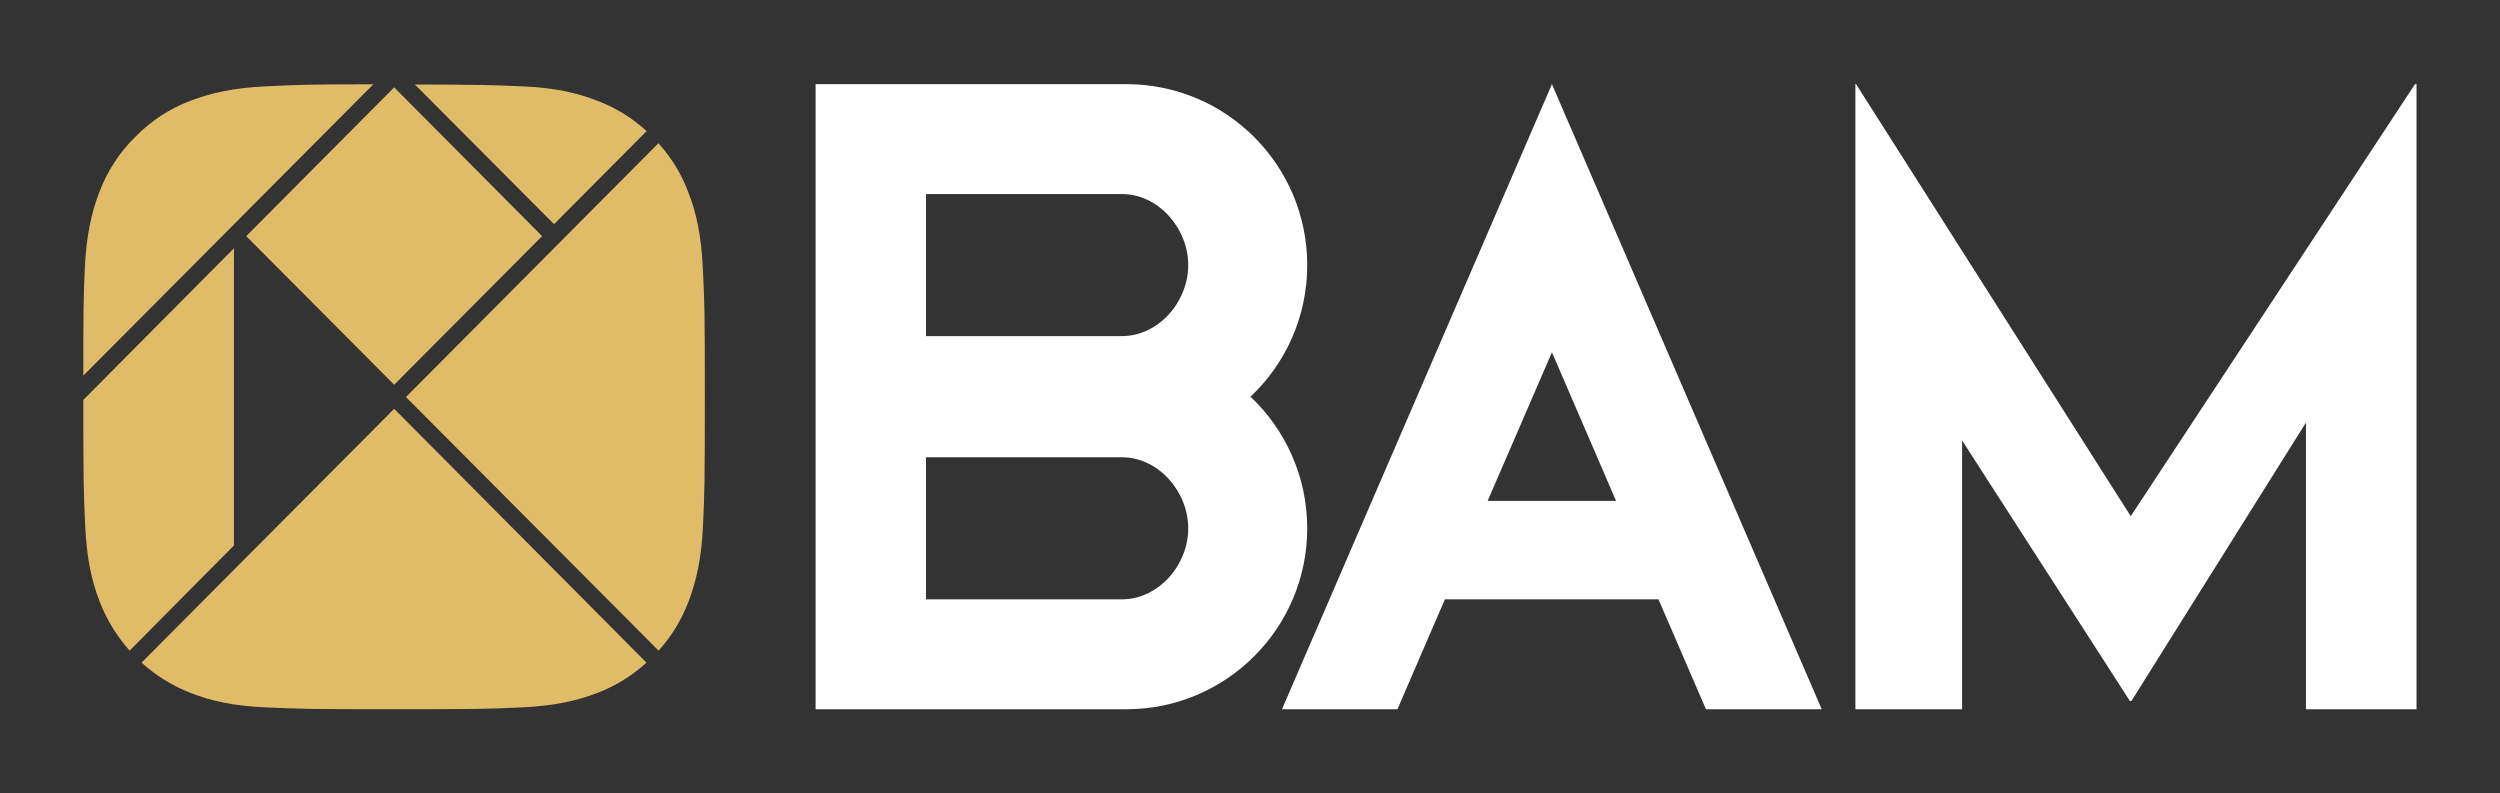 <?xml version="1.0" encoding="utf-8"?>
<!-- Generator: Adobe Illustrator 26.3.1, SVG Export Plug-In . SVG Version: 6.00 Build 0)  -->
<svg version="1.1" id="Livello_1" xmlns="http://www.w3.org/2000/svg" xmlns:xlink="http://www.w3.org/1999/xlink" x="0px" y="0px"
	 viewBox="0 0 1485.4 471.4" style="enable-background:new 0 0 1485.4 471.4;" xml:space="preserve">
<rect x="0" y="0" width="1485.4" height="471.4" fill="#333333" stroke="none"/>
<style type="text/css">
	.st0{fill:#FFFFFF;}
	.st1{fill:#E0BB68;}
</style>
<g>
	<polygon class="st0" points="1434.9,50 1266,306.7 1102.8,50 1102.4,50 1102.4,421.4 1165.8,421.4 1165.8,261.7 1265.5,416.5 
		1266.4,416.5 1370.1,251.1 1370.1,421.4 1435.8,421.4 1435.8,50 	"/>
	<path class="st0" d="M922.1,50L761.7,421.4h68.6l28.2-65.3h126.9l28.2,65.3h68.8L922.1,50z M883.9,297.6l38.2-88.3l38.1,88.3H883.9
		z"/>
	<path class="st0" d="M776.7,313.9c0-30.8-13-58.6-33.7-78.2c20.8-19.6,33.7-47.4,33.7-78.2C776.7,98.1,728.6,50,669.2,50H484.6
		v371.4h184.6C728.6,421.4,776.7,373.2,776.7,313.9z M550.2,199.7v-84.4h116.4c21.8,0,39.4,20.5,39.4,42.2
		c0,21.8-17.6,42.2-39.4,42.2H550.2z M550.2,356.1v-84.4h116.4c21.8,0,39.4,20.5,39.4,42.2c0,21.8-17.6,42.2-39.4,42.2H550.2z"/>
</g>
<g>
	<path class="st1" d="M391.3,386.6c7.7-8.5,13.7-18.4,17.8-29.2c4.5-11.8,7.7-25.3,8.6-45c0.9-19.8,1.1-26.1,1.1-76.5
		c0-50.4-0.2-56.7-1.2-76.6c-0.9-19.7-4-33.2-8.6-45c-4-10.8-10.1-20.7-17.8-29.2l-150,150.8L391.3,386.6z"/>
	<path class="st1" d="M234.2,242.9L84.1,393.7c8.4,7.6,18.3,13.8,29.1,18c11.7,4.6,25.2,7.8,44.8,8.6c19.7,0.9,26,1.1,76.1,1.1
		c50.2,0,56.4-0.2,76.1-1.1c19.6-0.9,33-4.1,44.8-8.6c10.7-4.1,20.6-10.2,29.1-18L234.2,242.9z"/>
	<path class="st1" d="M329.2,133.2l55-55.3c-8.5-7.8-18.3-13.9-29.2-18c-11.7-4.6-25.2-7.8-44.8-8.6c-17.9-0.8-24.7-1-63.7-1.1
		L329.2,133.2z"/>
	<polygon class="st1" points="234.2,228.6 322.1,140.3 234.2,51.9 146.3,140.3 	"/>
	<path class="st1" d="M221.8,50.1c-39,0-45.9,0.3-63.9,1.2c-19.6,0.9-33,4.1-44.8,8.6c-12.3,4.6-23.5,12-32.7,21.4
		c-9.5,9.3-16.7,20.5-21.4,32.9c-4.5,11.8-7.7,25.3-8.6,45c-0.8,18-0.9,24.9-0.9,64L221.8,50.1z"/>
	<path class="st1" d="M139.1,147.4l-89.6,90.2c0,48.8,0.2,55.2,1.1,74.8c0.9,19.7,4,33.2,8.6,45c4.2,10.9,10.3,20.7,17.8,29.2
		l62-62.5V147.4z"/>
</g>
</svg>
